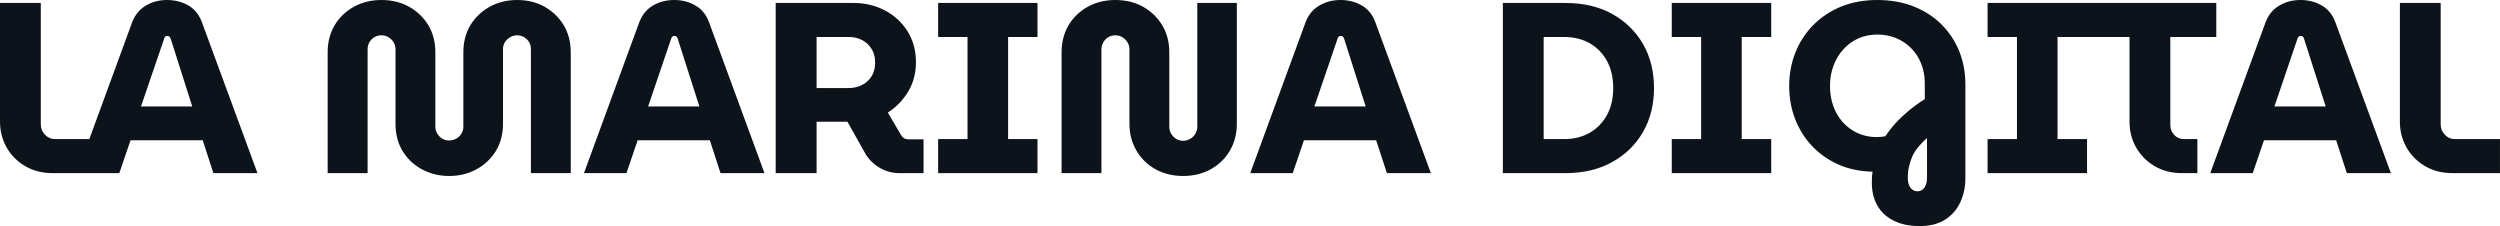 <?xml version="1.0" encoding="UTF-8" standalone="yes"?>
<svg xmlns="http://www.w3.org/2000/svg" width="100%" height="100%" viewBox="0 0 236.532 21.39" fill="#0D131A">
  <path d="M9.48 16.38L4.99 16.38Q3.50 16.38 2.37 15.71Q1.24 15.04 0.62 13.94Q0 12.83 0 11.50L0 11.50L0 0.28L3.86 0.28L3.86 11.78Q3.86 12.33 4.25 12.74Q4.65 13.16 5.22 13.16L5.22 13.16L9.48 13.16L9.48 16.38ZM11.29 16.38L7.27 16.38L12.49 2.14Q12.88 1.08 13.78 0.54Q14.67 0 15.80 0L15.80 0Q16.93 0 17.83 0.52Q18.72 1.04 19.11 2.12L19.11 2.12L24.36 16.38L20.19 16.38L19.18 13.27L12.35 13.27L11.29 16.38ZM15.53 3.66L13.34 10.07L18.19 10.07L16.15 3.66Q16.10 3.52 16.02 3.46Q15.94 3.40 15.82 3.40L15.82 3.40Q15.71 3.40 15.63 3.47Q15.55 3.54 15.53 3.66L15.53 3.66ZM42.50 16.65L42.50 16.65Q41.10 16.65 39.94 16.03Q38.78 15.41 38.10 14.31Q37.42 13.20 37.42 11.68L37.42 11.68L37.42 4.67Q37.42 4.30 37.24 4.00Q37.05 3.70 36.75 3.52Q36.45 3.34 36.09 3.34L36.09 3.34Q35.72 3.34 35.42 3.52Q35.12 3.70 34.95 4.00Q34.78 4.30 34.78 4.67L34.78 4.67L34.78 16.38L31.00 16.38L31.00 4.95Q31.00 3.50 31.66 2.39Q32.31 1.29 33.48 0.64Q34.64 0 36.09 0L36.09 0Q37.56 0 38.71 0.64Q39.86 1.29 40.53 2.39Q41.19 3.50 41.19 4.95L41.19 4.95L41.19 11.96Q41.19 12.35 41.38 12.65Q41.56 12.95 41.85 13.12Q42.14 13.29 42.48 13.29L42.48 13.29Q42.85 13.29 43.16 13.12Q43.47 12.95 43.65 12.65Q43.84 12.35 43.84 11.96L43.84 11.96L43.84 4.95Q43.84 3.50 44.50 2.39Q45.17 1.29 46.33 0.64Q47.49 0 48.92 0L48.92 0Q50.39 0 51.53 0.64Q52.67 1.29 53.34 2.39Q54.00 3.50 54.00 4.95L54.00 4.95L54.00 16.38L50.23 16.38L50.23 4.65Q50.23 4.28 50.06 3.99Q49.89 3.70 49.59 3.52Q49.29 3.34 48.92 3.34L48.92 3.34Q48.58 3.34 48.27 3.52Q47.95 3.70 47.77 3.99Q47.59 4.28 47.59 4.65L47.59 4.65L47.59 11.68Q47.59 13.20 46.90 14.31Q46.21 15.41 45.06 16.03Q43.91 16.65 42.50 16.65ZM59.27 16.38L55.25 16.38L60.47 2.14Q60.86 1.08 61.75 0.54Q62.65 0 63.78 0L63.78 0Q64.91 0 65.80 0.52Q66.70 1.04 67.09 2.12L67.09 2.12L72.33 16.38L68.17 16.38L67.16 13.27L60.33 13.27L59.27 16.38ZM63.50 3.66L61.32 10.07L66.17 10.07L64.12 3.66Q64.08 3.52 64.00 3.46Q63.92 3.40 63.80 3.40L63.80 3.40Q63.69 3.40 63.61 3.47Q63.53 3.54 63.50 3.66L63.50 3.66ZM77.26 16.38L73.39 16.38L73.39 0.28L80.75 0.28Q82.39 0.28 83.73 0.99Q85.08 1.70 85.87 2.97Q86.66 4.23 86.66 5.89L86.66 5.89Q86.66 7.43 85.93 8.66Q85.19 9.89 84.00 10.65L84.00 10.65L85.28 12.83Q85.40 13.00 85.55 13.09Q85.70 13.18 85.95 13.18L85.95 13.18L87.38 13.18L87.38 16.38L85.12 16.38Q84.09 16.38 83.24 15.88Q82.39 15.39 81.90 14.58L81.90 14.58L80.18 11.52Q80.02 11.52 79.84 11.52Q79.67 11.52 79.49 11.52L79.49 11.52L77.26 11.52L77.26 16.38ZM77.26 3.50L77.26 8.33L80.32 8.33Q80.98 8.33 81.56 8.04Q82.13 7.75 82.47 7.21Q82.80 6.67 82.80 5.91L82.80 5.91Q82.80 5.15 82.45 4.61Q82.11 4.07 81.55 3.78Q80.98 3.50 80.32 3.50L80.32 3.50L77.26 3.50ZM98.16 16.38L88.76 16.38L88.76 13.16L91.54 13.16L91.54 3.50L88.76 3.50L88.76 0.28L98.16 0.28L98.16 3.50L95.38 3.50L95.38 13.16L98.16 13.16L98.16 16.38ZM111.94 16.65L111.94 16.65Q110.49 16.65 109.34 16.02Q108.19 15.39 107.53 14.26Q106.86 13.13 106.86 11.71L106.86 11.71L106.86 4.67Q106.86 4.30 106.67 4.00Q106.49 3.70 106.19 3.52Q105.89 3.34 105.52 3.34L105.52 3.34Q105.16 3.34 104.86 3.52Q104.56 3.70 104.39 4.00Q104.21 4.30 104.21 4.67L104.21 4.67L104.21 16.38L100.44 16.38L100.44 4.95Q100.44 3.50 101.10 2.39Q101.75 1.29 102.91 0.64Q104.08 0 105.52 0L105.52 0Q107.00 0 108.15 0.64Q109.30 1.29 109.96 2.39Q110.63 3.50 110.63 4.95L110.63 4.95L110.63 11.98Q110.63 12.35 110.81 12.66Q111.00 12.97 111.29 13.14Q111.57 13.32 111.92 13.32L111.92 13.32Q112.29 13.32 112.60 13.14Q112.91 12.97 113.09 12.66Q113.28 12.35 113.28 11.98L113.28 11.98L113.28 0.28L117.02 0.28L117.02 11.71Q117.02 13.13 116.36 14.26Q115.69 15.39 114.54 16.02Q113.39 16.65 111.94 16.65ZM122.31 16.38L118.29 16.38L123.51 2.14Q123.90 1.08 124.80 0.54Q125.70 0 126.82 0L126.82 0Q127.95 0 128.85 0.52Q129.74 1.04 130.13 2.12L130.13 2.12L135.38 16.38L131.22 16.38L130.20 13.27L123.37 13.27L122.31 16.38ZM126.55 3.66L124.36 10.07L129.21 10.07L127.17 3.66Q127.12 3.52 127.04 3.46Q126.96 3.40 126.84 3.40L126.84 3.40Q126.73 3.40 126.65 3.47Q126.57 3.54 126.55 3.66L126.55 3.66ZM148.10 16.38L142.19 16.38L142.19 0.28L148.10 0.28Q150.65 0.28 152.52 1.31Q154.40 2.35 155.45 4.16Q156.49 5.98 156.49 8.33L156.49 8.33Q156.49 10.67 155.45 12.49Q154.40 14.31 152.52 15.34Q150.65 16.38 148.10 16.38L148.10 16.38ZM146.05 3.50L146.05 13.16L148.00 13.16Q149.34 13.16 150.39 12.57Q151.43 11.98 152.03 10.90Q152.63 9.82 152.63 8.33L152.63 8.33Q152.63 6.83 152.03 5.75Q151.43 4.67 150.39 4.08Q149.34 3.50 148.00 3.50L148.00 3.50L146.05 3.50ZM167.58 16.38L158.17 16.38L158.17 13.16L160.95 13.16L160.95 3.50L158.17 3.50L158.17 0.28L167.58 0.28L167.58 3.50L164.79 3.50L164.79 13.16L167.58 13.16L167.58 16.38ZM181.61 21.39L181.61 21.39Q180.18 21.39 179.17 20.88Q178.16 20.38 177.63 19.46Q177.10 18.54 177.10 17.32L177.10 17.32Q177.10 17.07 177.11 16.80Q177.12 16.54 177.17 16.24L177.17 16.24Q175.40 16.21 173.95 15.57Q172.50 14.93 171.45 13.82Q170.41 12.72 169.84 11.26Q169.28 9.80 169.28 8.14L169.28 8.14Q169.28 6.44 169.87 4.97Q170.45 3.50 171.55 2.38Q172.64 1.27 174.18 0.63Q175.72 0 177.61 0L177.61 0Q179.49 0 181.03 0.60Q182.57 1.20 183.68 2.30Q184.78 3.40 185.37 4.85Q185.95 6.30 185.95 8.00L185.95 8.00L185.95 16.86Q185.95 18.08 185.48 19.11Q185.01 20.15 184.05 20.77Q183.08 21.39 181.61 21.39ZM181.40 18.10L181.40 18.10Q181.84 18.10 182.08 17.74Q182.32 17.39 182.32 16.81L182.32 16.81L182.32 13.06Q181.84 13.48 181.48 13.92Q181.13 14.35 180.92 14.82Q180.71 15.30 180.61 15.79Q180.50 16.28 180.50 16.81L180.50 16.81Q180.50 17.23 180.62 17.51Q180.73 17.80 180.95 17.95Q181.17 18.10 181.40 18.10ZM177.47 12.97L177.47 12.97Q177.72 12.97 177.94 12.95Q178.16 12.93 178.39 12.88L178.39 12.88Q178.80 12.26 179.35 11.65Q179.91 11.04 180.60 10.47Q181.29 9.89 182.11 9.38L182.11 9.38L182.11 7.89Q182.11 6.90 181.78 6.05Q181.45 5.20 180.84 4.58Q180.23 3.96 179.41 3.61Q178.59 3.27 177.63 3.27L177.63 3.27Q176.66 3.27 175.85 3.62Q175.03 3.98 174.42 4.65Q173.81 5.31 173.48 6.20Q173.14 7.08 173.14 8.12L173.14 8.12Q173.14 9.15 173.45 10.03Q173.76 10.90 174.35 11.56Q174.94 12.21 175.73 12.58Q176.53 12.95 177.47 12.97ZM197.46 16.38L188.05 16.38L188.05 13.16L190.83 13.16L190.83 3.50L188.05 3.50L188.05 0.28L197.46 0.28L197.46 3.50L194.67 3.50L194.67 13.16L197.46 13.16L197.46 16.38ZM207.90 16.38L206.45 16.38Q204.98 16.38 203.86 15.72Q202.75 15.07 202.11 13.96Q201.48 12.86 201.48 11.50L201.48 11.50L201.48 3.50L197.11 3.50L197.11 0.28L209.69 0.28L209.69 3.50L205.34 3.50L205.34 11.85Q205.34 12.37 205.71 12.77Q206.08 13.16 206.63 13.16L206.63 13.16L207.90 13.16L207.90 16.38ZM213.14 16.38L209.12 16.38L214.34 2.14Q214.73 1.08 215.63 0.54Q216.52 0 217.65 0L217.65 0Q218.78 0 219.67 0.52Q220.57 1.04 220.96 2.12L220.96 2.12L226.21 16.38L222.04 16.38L221.03 13.27L214.20 13.27L213.14 16.38ZM217.37 3.66L215.19 10.07L220.04 10.07L217.99 3.66Q217.95 3.52 217.87 3.46Q217.79 3.40 217.67 3.40L217.67 3.40Q217.56 3.40 217.48 3.47Q217.40 3.54 217.37 3.66L217.37 3.66ZM236.53 16.38L232.05 16.38Q230.55 16.38 229.43 15.71Q228.30 15.04 227.68 13.94Q227.06 12.83 227.06 11.50L227.06 11.50L227.06 0.28L230.92 0.28L230.92 11.78Q230.92 12.33 231.31 12.74Q231.70 13.16 232.28 13.16L232.28 13.16L236.53 13.16L236.53 16.38Z" preserveAspectRatio="none"/>
</svg>